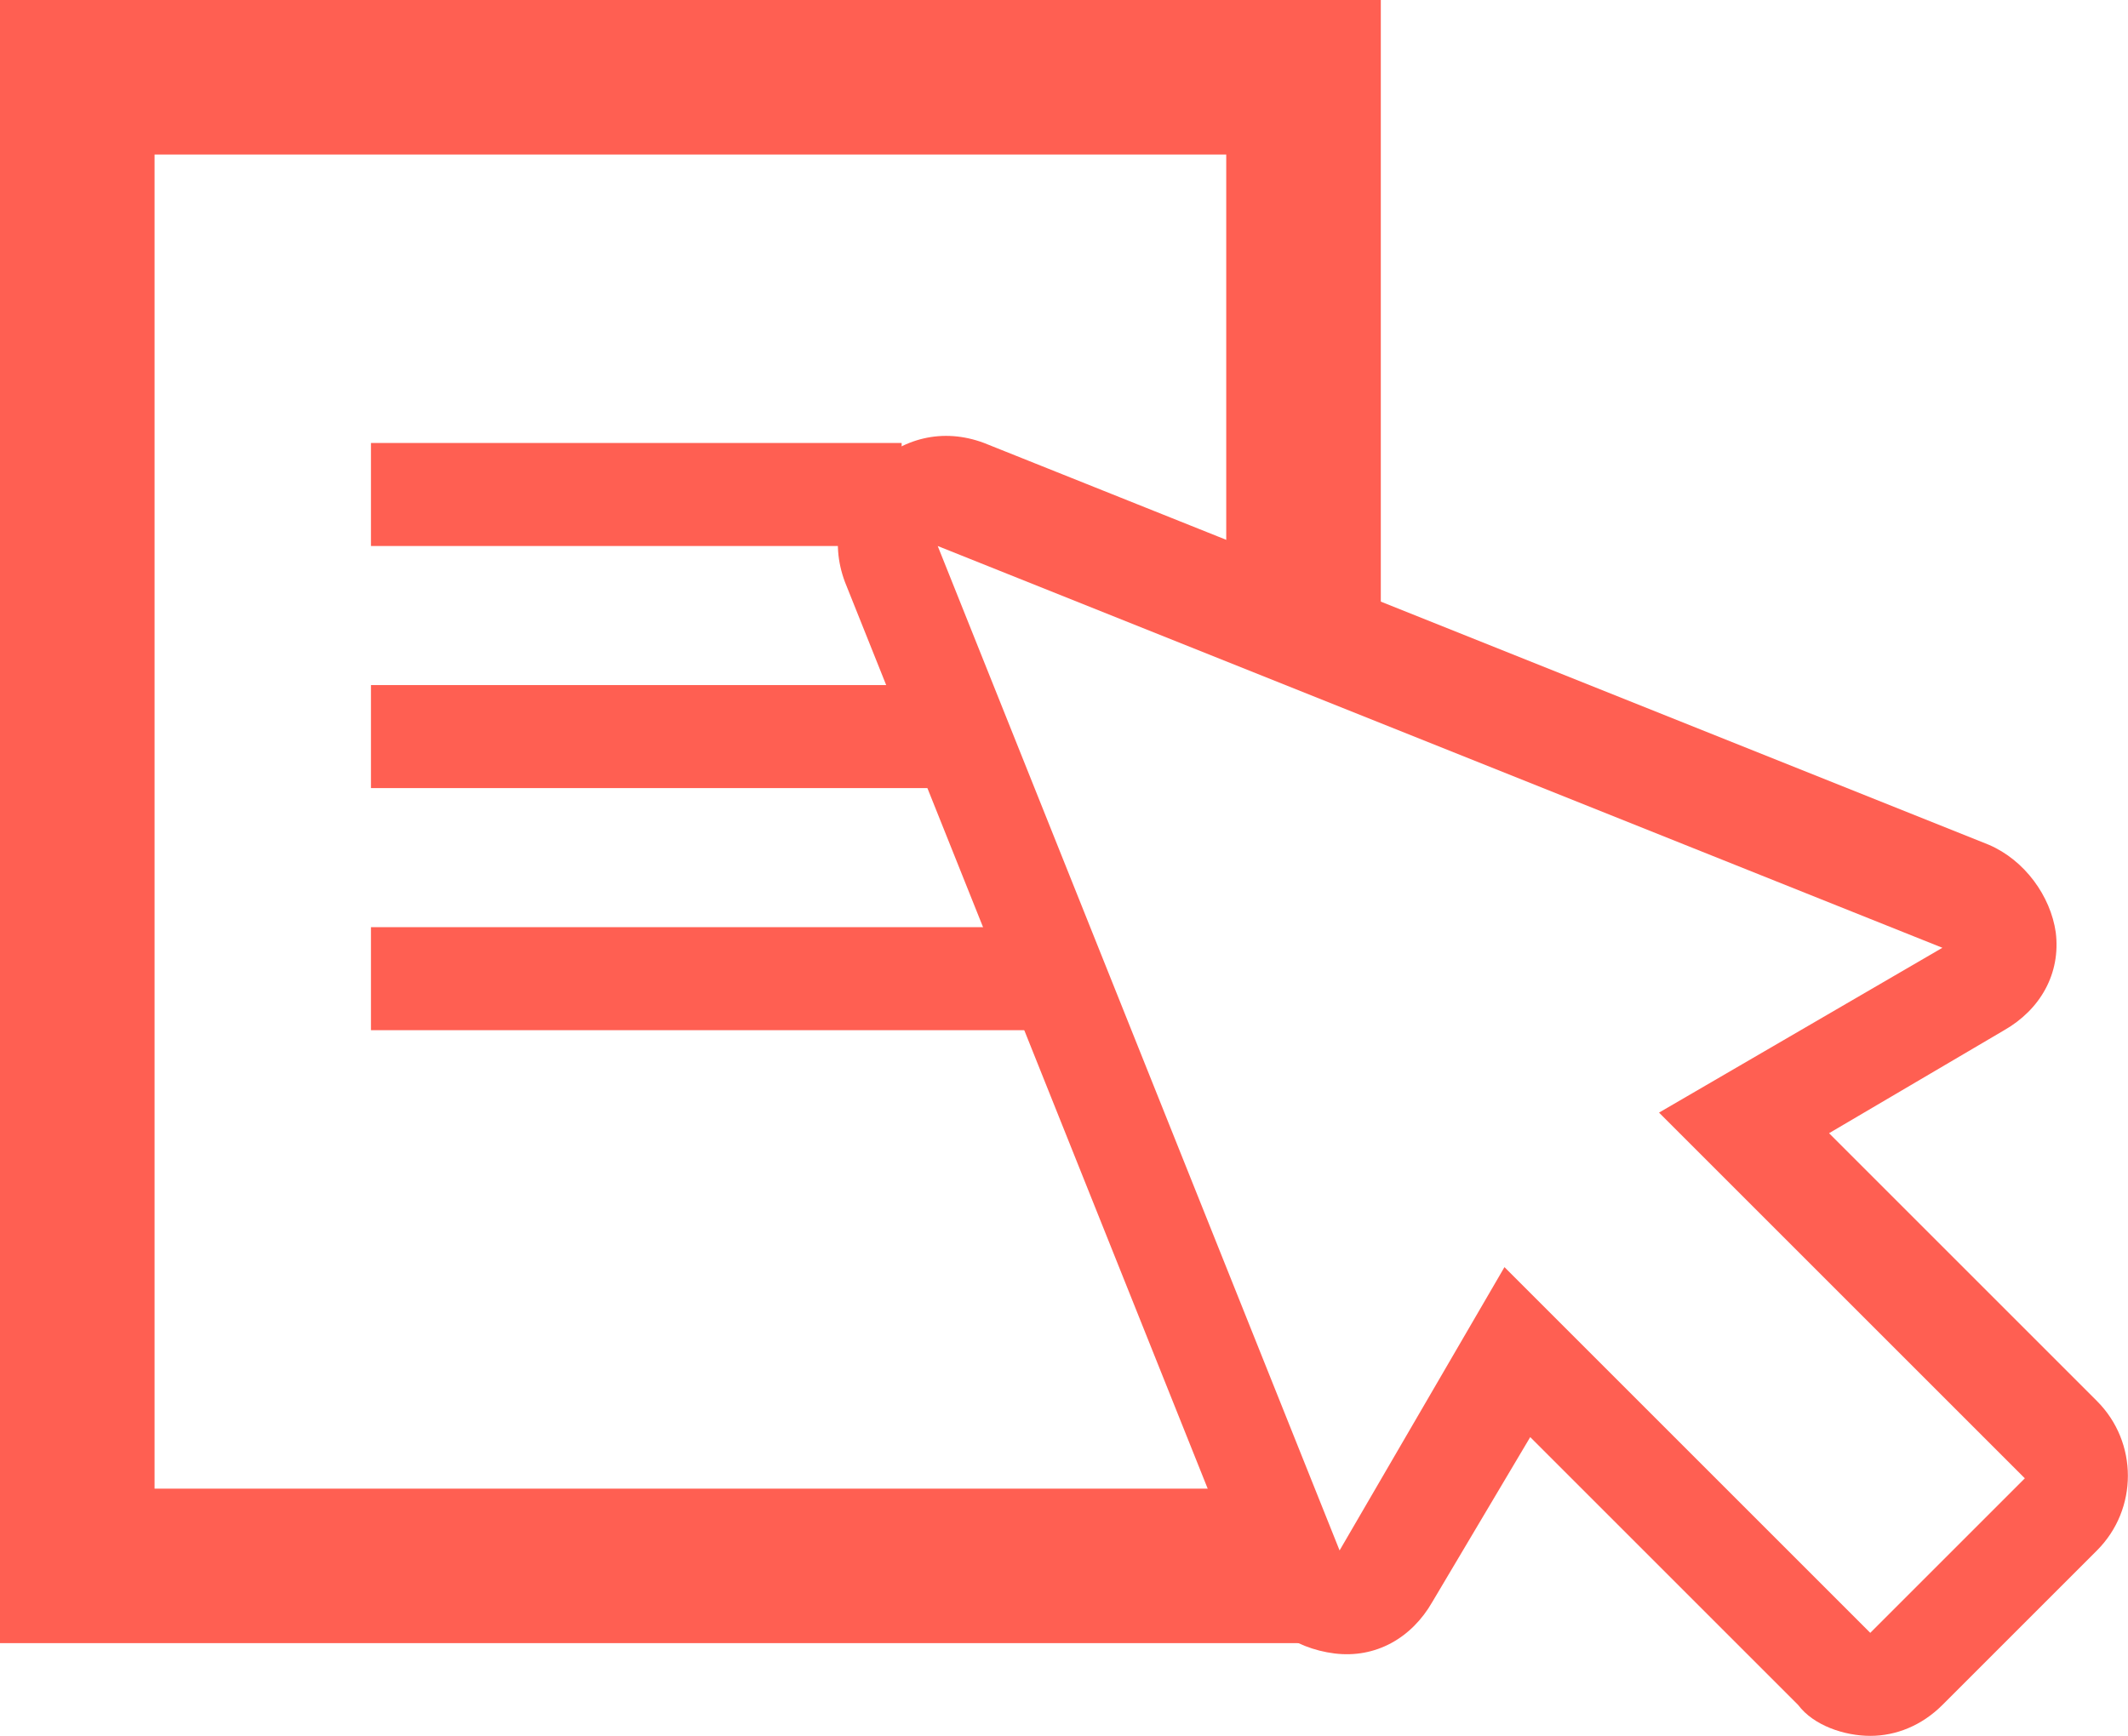 <svg xmlns="http://www.w3.org/2000/svg" width="1255" height="1024"><path d="M768.76 969.306H0V0h814.338v361.591h-91.157V91.158H91.157v786.991h677.602z" fill="#ff5f52"/><path d="M1103.003 1024c-15.193 0-33.424-6.077-42.54-18.231L902.457 847.763l-57.733 97.234c-12.154 21.27-33.424 33.424-57.733 30.386s-45.579-18.231-51.656-39.501L498.326 343.36c-9.116-24.309-3.039-48.617 15.193-66.849s42.54-24.309 66.849-15.193l592.522 237.009c21.27 9.116 36.463 30.386 39.501 51.656 3.039 24.309-9.116 45.579-30.386 57.733l-103.312 60.772 158.006 158.006c24.309 24.309 24.309 63.81 0 88.119l-91.157 91.157c-12.154 12.154-27.347 18.231-42.54 18.231zM887.264 747.49l215.739 215.739 91.157-91.157-215.739-215.739 167.122-97.234L553.021 322.09 790.03 914.612l97.234-167.122z" fill="#ff5f52"/><path d="M218.777 261.318H531.75v60.772H218.777v-60.772zm0 142.813h343.359v60.772H218.777v-60.772zm0 142.813h404.131v60.772H218.777v-60.772z" fill="#ff5f52"/></svg>